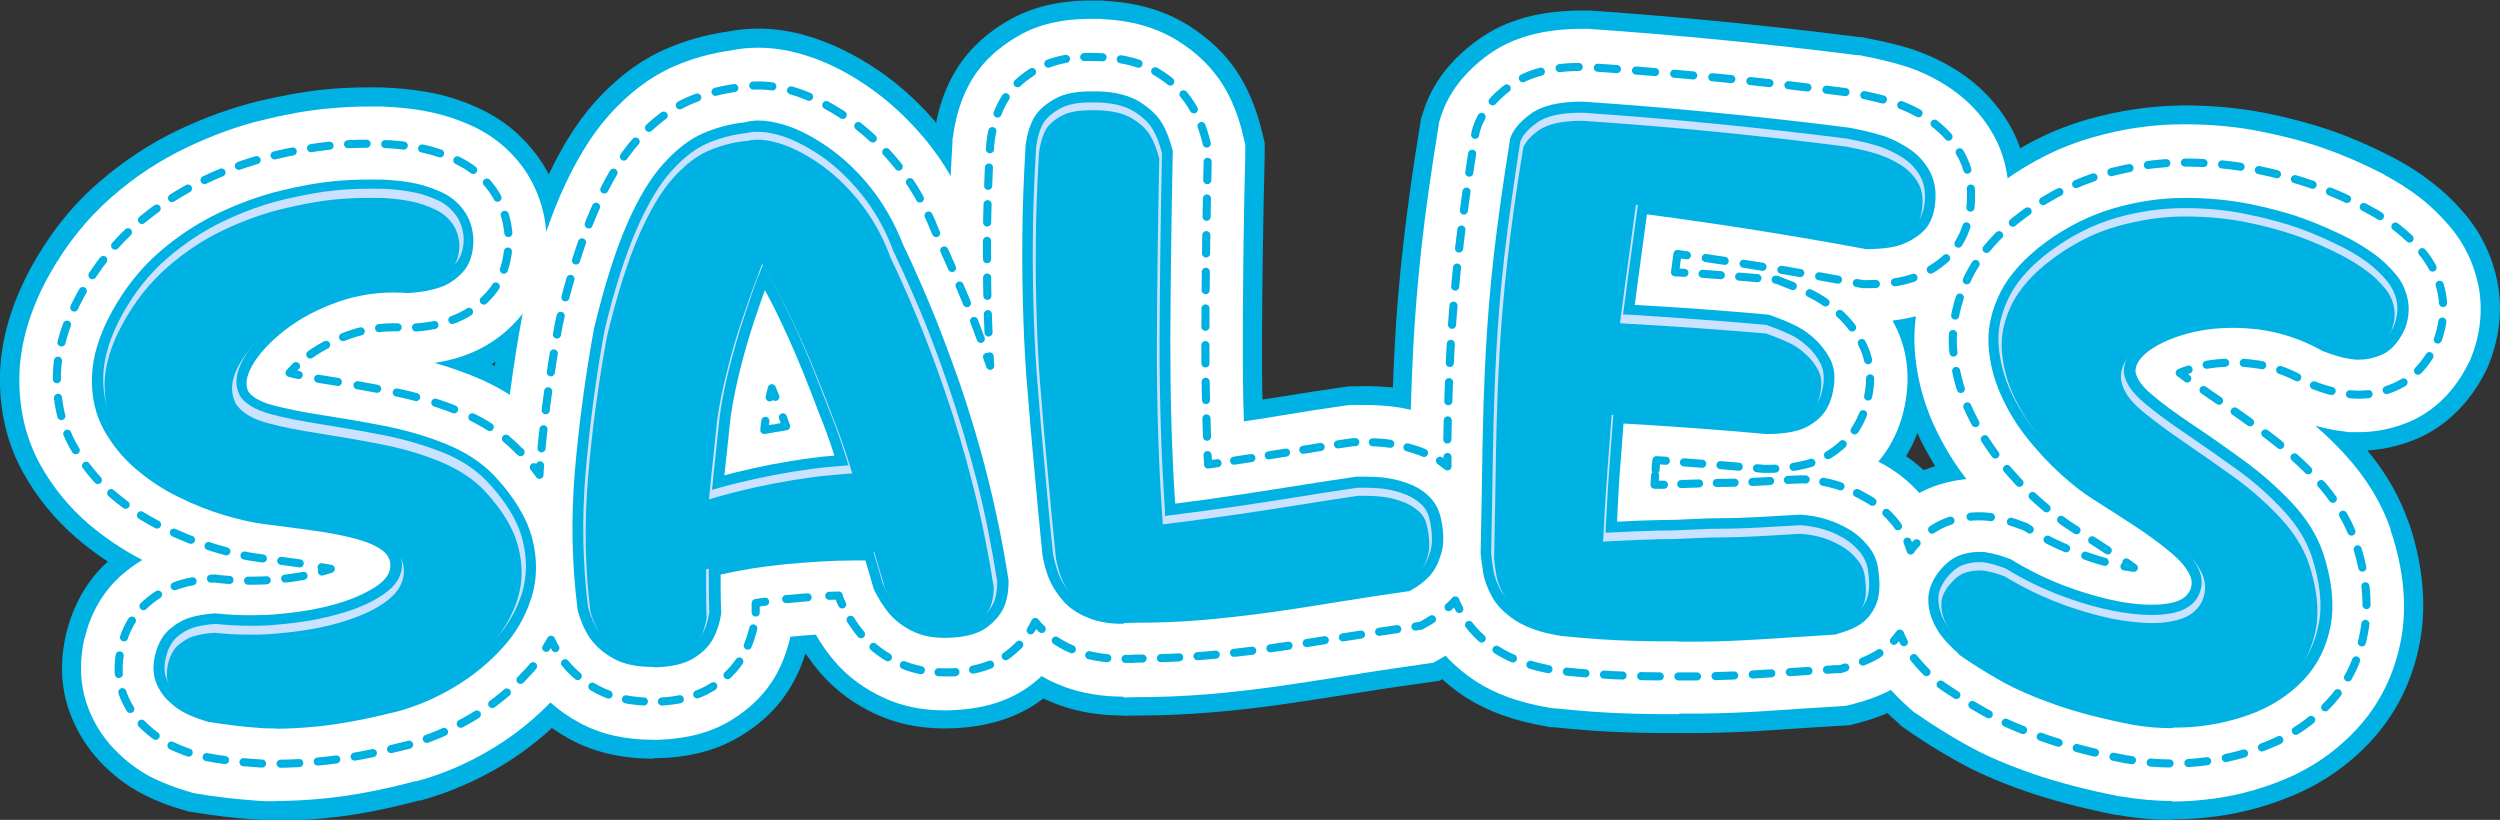 <svg viewBox="0 0 927.3 304.1" version="1.1" xmlns="http://www.w3.org/2000/svg" id="Capa_2">
  
  <rect x="0" y="0" width="927.3" height="304.1" fill="#333333" stroke="none"/>
  
  <defs>
    <style>
      .st0 {
        stroke-dasharray: 6.8 6.8;
      }

      .st0, .st1, .st2, .st3, .st4, .st5, .st6, .st7, .st8, .st9, .st10, .st11, .st12, .st13, .st14, .st15 {
        fill: none;
        stroke: #00b0e0;
        stroke-linecap: round;
        stroke-linejoin: round;
        stroke-width: 3px;
      }

      .st1 {
        stroke-dasharray: 7.1 7.1;
      }

      .st2 {
        stroke-dasharray: 6.5 6.5;
      }

      .st3 {
        stroke-dasharray: 6.7 6.7;
      }

      .st4 {
        stroke-dasharray: 7 7;
      }

      .st5 {
        stroke-dasharray: 7.6 7.6;
      }

      .st6 {
        stroke-dasharray: 6.6 6.6;
      }

      .st16 {
        fill: #00b2e3;
      }

      .st7 {
        stroke-dasharray: 7.4 7.4;
      }

      .st17 {
        fill: #fff;
      }

      .st8 {
        stroke-dasharray: 8 8;
      }

      .st9 {
        stroke-dasharray: 6.8 6.8;
      }

      .st10 {
        stroke-dasharray: 6.9 6.9;
      }

      .st11 {
        stroke-dasharray: 7.1 7.1;
      }

      .st12 {
        stroke-dasharray: 6.8 6.8;
      }

      .st13 {
        stroke-dasharray: 6.9 6.9;
      }

      .st15 {
        stroke-dasharray: 6.9 6.9;
      }

      .st18 {
        fill: #cae2ff;
      }
    </style>
  </defs>
  <g id="Text_Effect">
    <g>
      <g>
        <path d="M102.5,304.2c-3,0-5.9-.1-8.7-.3-7.2-.5-14.6-1.4-21.9-2.6l-2-.3-2-.6c-5-1.4-9.4-3.1-13.4-5.1-5.5-2.6-10.6-6.2-15.1-10.5-5.6-5.3-10-11.7-12.9-18.9-3.8-9.3-4.5-19.4-2.1-30.2v-.4c0,0,.2-.4.2-.4,2.6-10.7,7.9-19.9,15.4-26.6-4.2-2.7-8.1-5.7-11.8-8.9-7.9-6.8-14.5-14.9-19.5-23.9C2.6,164.7-.3,152.3,0,138.9c.3-12.9,4.2-26.1,11.4-39.5h0c6.8-12.4,15.2-23.1,25.2-31.7,9.2-8,19.2-14.6,29.8-19.6,9.7-4.6,19.5-8.1,29.1-10.5,8.8-2.1,17.1-3.6,24.7-4.4,5.3-.5,10.9-.8,16.7-.8s5.1,0,7.8.2h.4s.4,0,.4,0c5.8.4,11.1,1.1,15.9,2.1,5.5,1.2,11,3,16.3,5.5,8.7,4,15.9,9.9,21.6,17.6,6.1,8.3,9.6,18.3,10.2,29v1.4c0,0,0,1.4,0,1.4-.3,16.9-7.1,27.8-12.7,34-4.2,4.7-9.1,8.5-14.5,11.5,9.8,4.5,18.2,10.4,25.2,17.7l.3.3c11.3,12,18.8,24.8,22.3,38.1,3.6,13.9,3.4,27.6-.7,40.8-3.6,11.7-9.8,22.3-18.3,31.6-7.2,7.9-15.7,14.8-25.2,20.5-9.4,5.6-19.4,9.9-29.8,12.8h-.6c-12.8,3.4-23.9,5.5-34,6.5-7.1.7-13.4,1.1-19.2,1.1h0Z" class="st16"></path>
        <path d="M242.4,281.4c-11.8,0-22.2-2.4-31-7.2-8.5-4.6-15.4-10.8-20.5-18.1-4.2-6.1-7.5-13.3-9.6-21.4l-.6-2.4-.3-2.4c-2.3-18.9-2.7-38.3-1.1-57.7,1.6-18.7,4.1-37.6,7.5-56.4l.2-1,.2-1c4.2-17.6,9-32.5,14.1-44.2,5.8-13.2,12.1-23.6,19.4-31.8,8-8.9,16.8-15.5,26.2-19.6,7.3-3.2,15.1-5.4,23.1-6.5,3.6-.7,7.4-1.1,11.2-1.1,6,0,12.2.9,18.5,2.8,8.7,2.6,17.4,6.8,26.1,12.7,8.5,5.8,16.3,13,23.3,21.7,6.9,8.5,12.6,18.3,17,29.2,2.9,5.9,6.1,13.2,9.6,21.5,4,9.5,8.1,20.3,12.2,32,4.1,12,8,24.8,11.4,38.1,3.4,13.4,6.2,27.2,8.4,41.3l.4,2.7v2.7c0,8.8-1.6,16.8-4.9,23.9-3.6,7.8-9.1,14.6-16.6,20.2-8.2,6.2-18.6,9.8-30.8,10.6-1.8.1-3.6.2-5.4.2-9.1,0-17.5-1.7-25.1-5.1-8.4-3.8-15.5-9.1-21.1-15.6-1.9-2.2-3.6-4.5-5.3-7,0,0-.1,0-.2,0-1.2,3.9-2.7,7.5-4.6,10.8-4.4,8-10.9,14.6-19.4,19.7-8.4,5.1-18.2,7.8-30,8.2h-.8c-.5,0-.9,0-1.4,0h0Z" class="st16"></path>
        <path d="M416.7,265.4c-8.7,0-16.7-1.3-23.9-3.9-9.8-3.6-17.9-9.1-24.3-16.4-5.3-6-9.2-12.8-11.8-19.9-1.9-5.4-3.2-10.5-3.8-15.4v-.5c0,0-.1-.5-.1-.5-1.2-12.2-2.2-22.6-3.1-32-.9-9.5-1.7-18.9-2.5-27.9-.8-9.5-1.4-19.2-1.7-28.7-.4-9.7-.5-20.1-.5-30.9,0-11.2.5-23.6,1.3-36.8v-1.3c0,0,.2-1.3.2-1.3,1.1-8.3,3.5-15.8,7.1-22.2,4.6-8.3,11.7-15.2,21.1-20.5,8.3-4.6,18.2-7,29.5-7s3.3,0,5,.1c12,.5,22.4,3.5,31.1,8.8,8.3,5.1,14.9,11.5,19.5,19,3.6,5.9,6.3,12.7,8.2,20.3l1.1,4.5v4.7c-.6,23.9-.9,47.3-1,69.6,0,7.1,0,14.1.2,21,2.2-.3,4.4-.7,6.5-1,7.7-1.3,15.6-2.5,23.4-3.6l2.1-.3h2.1c1.2,0,2.3-.1,3.4-.1,3.9,0,7.4.2,10.8.5,5.1.6,10.2,1.7,15.3,3.4,7.3,2.4,14,6.2,19.7,11.2,8.2,7.1,13.8,16.6,16,27.6,2.2,10.5,2,20.2-.4,28.9-2.4,8.5-6.2,15.8-11.5,21.8-4.2,4.8-9.4,8.9-15.8,12.5l-6,3.4-6.9,1c-8.9,1.2-17.9,2.6-26.7,4-8.8,1.4-17.4,2.7-25.6,3.9-8.7,1.2-17.5,2.2-26.2,2.9-8.6.7-17.8,1.1-27.3,1.1-1.5,0-3,.1-4.5.1h0Z" class="st16"></path>
        <path d="M622.8,271.9c-5.7,0-11.6,0-17.7-.2-9-.2-18.6-.9-29.4-2h-1.1c0-.1-1.1-.3-1.1-.3-12.1-2-21.8-5.6-29.9-10.8-8.8-5.7-15.5-12.9-20-21.1-3.6-6.5-5.9-13.3-7-20-.6-4-1-7.2-1.2-9.9v-1.5c-.1,0,0-1.5,0-1.5.3-14.3.5-27.4.7-39.4.2-12.5.6-24.7,1.2-36.3.6-12.2,1.7-25.1,3.2-38.2,1.5-13.4,3.6-28.4,6.2-44.3l.4-2.5.8-2.4c3.2-10.4,10.1-19.4,20.4-26.8,10.1-7.3,22.8-10.8,38.7-10.8h2.7c33.4,2.3,67.2,5.7,100.4,9.9h1c0,.1,1,.3,1,.3,5.4,1,10.5,2.2,15,3.5,6.5,1.9,12.8,4.8,18.7,8.5,8.1,5.1,14.6,11.8,19.4,19.9,5.7,9.7,8,21.2,6.8,33.1-1.8,17.2-10.1,27.6-16.8,33.3-6.7,5.7-14.2,9.7-22.5,11.8h-.4c2.5,7.6,3.2,15.6,2,23.9-1.2,8.8-4,15.8-7.3,21.1,4.8,3.3,9.1,7.3,12.8,12,6.2,7.7,10,16.9,11.1,26.8,1.5,11.9,0,22.6-4.5,31.8-4.5,9.1-11.1,16.4-19.3,21.2-5.1,3-10.8,5.3-17.6,7.1l-3.4.9-3.5.2c-9.5.6-18.3,1.1-26.4,1.7-8.8.6-17.4.9-25.7,1-2.5,0-5,0-7.6,0h0Z" class="st16"></path>
        <path d="M805.7,304.1c-6.8,0-13.5-.6-20.2-1.8h-.6c-13-2.6-23.9-5.5-33.5-8.8-10.1-3.5-18.5-7.2-25.6-11.2-6.3-3.5-12.6-7.4-18.7-11.7l-1.7-1.2-1.5-1.4c-3.9-3.4-7.2-6.8-10-10.3-3.8-4.8-7-10.1-9.2-16-2.8-7.1-4-14.7-3.6-22.5.5-10,4.2-19.4,10.8-28.1l.3-.3.3-.3c6.9-8.6,15.6-14.6,25.3-17.6-2.6-4.2-5-8.6-7-13.1-4.2-9.5-6.7-19.6-7.4-29.9-.8-12.4,1.9-24.8,7.9-36.8,5.8-11.5,14.8-21.9,27.1-30.9h0c11.4-8.4,23.5-14.4,36.2-18,11.7-3.3,23.6-5,35.3-5.1h.4c10.6,0,20.8,1,30.4,2.9,8.8,1.8,17,4,24.2,6.5,7.2,2.5,14.8,5.8,22.5,9.8l.4.2.4.2c5.2,2.8,9.6,5.6,13.5,8.7,4.5,3.4,8.7,7.4,12.5,11.9,6.2,7.3,10.2,15.7,12.1,25,2,10.1.9,20.7-3.1,30.7l-.5,1.3-.6,1.2c-7.5,15.1-18.3,22.2-26,25.4-5.8,2.4-11.8,3.8-18,4.2,6.9,8.2,12,17.2,15.3,26.6l.2.4c5.2,15.7,6.5,30.5,4,44-2.6,14.1-8.7,26.5-18.1,36.7-8.3,9-18.4,16-30.1,20.7-9.9,4.1-20.5,6.7-31.5,7.8-4.1.4-8.2.6-12.2.6h0Z" class="st16"></path>
      </g>
      <g>
        <path d="M102.5,297.2c-2.9,0-5.6,0-8.2-.3-7-.5-14.1-1.3-21.2-2.5l-1.6-.3-1.6-.5c-4.6-1.3-8.6-2.9-12.3-4.6-4.9-2.3-9.4-5.5-13.4-9.3-4.9-4.6-8.7-10.1-11.2-16.4-3.2-7.9-3.8-16.7-1.8-26v-.3c0,0,.2-.3.2-.3,2.3-9.6,7-17.5,13.7-23.4,2.4-2.1,5-4,7.7-5.6-7.2-3.7-13.9-8.2-20-13.4-7.3-6.3-13.3-13.7-17.9-22-5.4-9.8-8-21-7.7-33.2.3-11.7,3.9-24,10.6-36.3,6.4-11.7,14.4-21.7,23.7-29.8,8.7-7.6,18.2-13.8,28.2-18.5,9.3-4.4,18.6-7.8,27.8-10,8.5-2.1,16.4-3.5,23.7-4.2,5-.5,10.4-.8,16-.8s5,0,7.5.2h.7c5.5.4,10.4,1,14.8,2,5,1.1,10.1,2.8,14.9,5,7.6,3.5,13.9,8.6,18.8,15.3,5.2,7.2,8.3,15.9,8.8,25.2v1.1c0,0,0,1.1,0,1.1-.3,14.7-6.1,24.1-10.9,29.4-5.4,6-12,10.4-19.6,13.1-3.4,1.2-7,2.1-11,2.7,4.9,1.4,9.7,3.1,14.3,4.9,10.7,4.3,19.8,10.4,27.1,17.9l.2.3c10.5,11.1,17.4,22.9,20.6,35.1,3.3,12.6,3.1,25-.6,36.9-3.3,10.7-9,20.4-16.8,28.9-6.8,7.4-14.7,13.9-23.6,19.2-8.8,5.3-18.2,9.4-28,12h-.5c-12.4,3.3-23.2,5.3-33,6.3-6.8.7-12.9,1-18.5,1h0ZM117,148.8h0Z" class="st17"></path>
        <path d="M242.4,274.4c-10.6,0-19.9-2.1-27.6-6.4-7.6-4.1-13.7-9.5-18.1-16-3.8-5.4-6.7-11.9-8.6-19.2l-.5-1.9-.2-1.9c-2.3-18.4-2.7-37.3-1.1-56.2,1.5-18.4,4-37.2,7.4-55.7l.2-.8.2-.8c4.2-17.2,8.8-31.7,13.7-43,5.5-12.5,11.4-22.3,18.2-29.9,7.3-8.1,15.3-14.2,23.8-17.9,6.8-3,14-5,21.4-6,3.2-.7,6.6-1,10-1,5.3,0,10.9.8,16.5,2.5,8,2.3,16.1,6.3,24.1,11.8,7.9,5.4,15.2,12.2,21.9,20.3,6.5,8,11.9,17.3,16,27.6,2.8,5.9,6,13.1,9.6,21.5,4,9.4,8,20,12,31.6,4.1,11.8,7.8,24.4,11.2,37.5,3.4,13.1,6.1,26.8,8.2,40.6l.3,2.2v2.2c0,7.8-1.4,14.8-4.2,21-3.1,6.8-7.9,12.7-14.4,17.6-7.2,5.4-16.1,8.5-27.1,9.2-1.7.1-3.3.2-4.9.2-8.1,0-15.6-1.5-22.2-4.5-7.5-3.4-13.8-8-18.7-13.8-2.5-2.9-4.8-6.2-6.9-9.8-2.9.2-5.9.4-8.8.7-.2,0-.4,0-.6,0-1.2,5.1-2.9,9.8-5.2,14-3.8,6.9-9.5,12.6-16.9,17.1-7.4,4.5-16.1,6.8-26.7,7.2h-.6c-.4,0-.9,0-1.3,0h0Z" class="st17"></path>
        <path d="M416.7,258.4c-7.9,0-15.1-1.2-21.5-3.5-8.6-3.1-15.9-8-21.4-14.4-4.7-5.4-8.2-11.4-10.5-17.7-1.8-4.9-2.9-9.5-3.5-14v-.4c0,0-.1-.4-.1-.4-1.2-12.1-2.2-22.6-3.1-32-.9-9.4-1.7-18.8-2.4-27.9-.8-9.4-1.4-19-1.7-28.4-.4-9.6-.5-19.9-.5-30.6,0-11.1.5-23.4,1.3-36.5v-1c0,0,.2-1,.2-1,1-7.5,3.1-14.1,6.2-19.7,4-7.2,10.2-13.2,18.4-17.8,7.2-4.1,16-6.1,26-6.1s3,0,4.6.1c10.8.4,20.1,3.1,27.8,7.8,7.4,4.5,13.1,10.2,17.2,16.7,3.2,5.3,5.7,11.4,7.3,18.3l.9,3.7v3.8c-.6,24-.9,47.4-.9,69.7,0,9.9,0,19.6.4,29.2,4.9-.7,9.7-1.5,14.5-2.3,7.7-1.3,15.5-2.5,23.3-3.6l1.7-.2h1.7c1.1,0,2.2,0,3.2,0,3.6,0,6.9.2,10,.5,4.6.5,9.2,1.6,13.9,3.1,6.4,2.1,12.3,5.4,17.4,9.8,7,6.1,11.8,14.3,13.8,23.7,1.9,9.4,1.9,18-.3,25.6-2.1,7.5-5.4,13.8-10,19-3.7,4.2-8.3,7.8-14,11.1l-4.9,2.8-5.5.8c-9,1.3-18,2.6-26.9,4.1-8.7,1.4-17.3,2.7-25.5,3.9-8.6,1.2-17.3,2.2-25.8,2.9-8.5.7-17.5,1.1-26.9,1.1-1.5,0-2.9.1-4.3.1h0Z" class="st17"></path>
        <path d="M622.8,264.9c-5.6,0-11.5,0-17.5-.2-8.8-.2-18.3-.9-28.9-2h-.9c0,0-.9-.2-.9-.2-11.1-1.9-20-5.1-27.2-9.8-7.8-5.1-13.8-11.4-17.7-18.6-3.2-5.8-5.3-11.8-6.3-17.8-.6-3.8-1-6.7-1.1-9.3v-1.2c0,0,0-1.2,0-1.2.3-14.3.5-27.4.7-39.4.2-12.4.6-24.5,1.2-36.1.6-12,1.7-24.8,3.1-37.8,1.5-13.3,3.6-28.1,6.2-44l.3-2,.6-1.9c2.8-8.9,8.8-16.7,17.8-23.2,8.9-6.4,20.3-9.5,34.7-9.5h2.3c33.3,2.3,66.9,5.6,100,9.8h.8c0,0,.8.2.8.2,5.2,1,10,2.1,14.3,3.4,5.9,1.7,11.6,4.3,16.9,7.7,7.1,4.5,12.9,10.4,17,17.5,4.9,8.4,6.9,18.4,5.8,28.9-1.6,14.9-8.7,23.8-14.4,28.7-5.9,5-12.5,8.5-19.7,10.4-2.7.7-5.6,1.2-8.7,1.6.2.4.4.8.6,1.2,4.3,8,5.8,17.3,4.5,26.9-1.3,9.6-4.9,17.8-10.4,24.2.8.4,1.6.9,2.4,1.3,5.8,3.3,10.8,7.7,15,12.9,5.3,6.7,8.6,14.7,9.6,23.3,1.4,10.5,0,19.9-3.8,27.8-3.9,7.9-9.6,14.2-16.6,18.3-4.5,2.7-9.7,4.7-15.8,6.3l-2.7.7-2.8.2c-9.5.6-18.3,1.1-26.4,1.7-8.6.6-17.2.9-25.3,1-2.5,0-5,0-7.5,0h0Z" class="st17"></path>
        <path d="M805.7,297.1c-6.3,0-12.7-.6-19-1.7h-.5c-12.6-2.5-23.2-5.3-32.5-8.5-9.7-3.4-17.8-6.9-24.5-10.7-6.1-3.4-12.2-7.2-18.1-11.3l-1.4-.9-1.2-1.1c-3.6-3.2-6.6-6.2-9.2-9.4-3.4-4.2-6.1-8.9-8.2-14.1-2.4-6.2-3.5-12.8-3.1-19.6.5-8.5,3.6-16.7,9.4-24.3l.2-.3.2-.3c6.2-7.7,13.7-12.9,22.3-15.4,3.1-.9,6.2-1.5,9.3-1.8-5-6.4-9.1-13.4-12.4-20.7-3.9-8.8-6.2-18-6.8-27.5-.7-11.2,1.7-22.4,7.1-33.3,5.2-10.5,13.6-20,25-28.4,10.8-7.9,22.2-13.6,34.1-16.9,11.1-3.2,22.3-4.8,33.4-4.8h.4c10.1,0,19.9.9,29,2.8,8.5,1.7,16.4,3.8,23.3,6.3,6.9,2.4,14.2,5.6,21.6,9.4l.3.2.3.2c4.8,2.6,9,5.3,12.6,8.1,4.1,3.1,7.9,6.8,11.4,10.9,5.4,6.4,8.9,13.7,10.6,21.9,1.7,8.8.8,18-2.7,26.7l-.4,1-.5,1c-6.5,13.2-15.8,19.3-22.4,22-6,2.5-12.2,3.7-18.5,3.7s-3.2,0-4.8-.2c-3.6-.4-7.3-1.1-11.2-2.2,3.9,3.4,7.5,6.9,10.9,10.6,7.8,8.5,13.6,17.8,17,27.8v.3c4.9,14.5,6.2,28.2,3.9,40.6-2.4,12.8-7.9,24-16.4,33.2-7.6,8.2-16.8,14.6-27.6,19-9.3,3.8-19.2,6.3-29.6,7.3-3.8.4-7.7.6-11.5.6h0Z" class="st17"></path>
      </g>
      <g>
        <path d="M102.5,270.2c-2.2,0-4.4,0-6.3-.2-6.1-.4-12.4-1.2-18.6-2.2h-.1s-.1,0-.1,0c-3.1-.9-5.8-1.9-8.1-3-2.4-1.1-4.6-2.7-6.6-4.6-2.1-1.9-3.7-4.3-4.8-7-1.1-2.8-1.3-6.2-.4-10.1,1-4.2,2.8-7.4,5.3-9.6,2.4-2.1,5-3.6,7.6-4.4,2.6-.8,5.6-1.3,9.1-1.6h.4c4.3.5,8.7.7,13,.7s6.8-.1,10.2-.4c7.8-.7,15-1.9,21.3-3.7,6.3-1.8,11.4-4.1,15.3-6.7,3.5-2.4,5.2-5,5.1-7.9-.1-2.2-1.1-4-3.1-5.4-2.2-1.7-5.5-3.1-9.6-4.2-4.4-1.2-9.5-2.2-15.2-3-6.2-.9-12.6-1.7-18.9-2.5-4.1-.5-9-1.6-14.8-3.3-5.7-1.7-11.5-4-17.1-6.8-5.8-2.8-11.1-6.4-15.8-10.4-4.9-4.2-8.8-9.1-11.8-14.5-3.1-5.6-4.6-12.2-4.4-19.5.2-7.4,2.6-15.5,7.3-24.1,4.8-8.8,10.8-16.3,17.7-22.3,6.9-6,14.3-10.8,22-14.5,7.7-3.6,15.3-6.4,22.7-8.2,7.2-1.8,14-3,20-3.6,4.2-.4,8.6-.6,13.3-.6s4.2,0,6.4.1c4.1.3,7.8.7,10.9,1.4,3.1.7,6.3,1.8,9.4,3.2,3.3,1.5,6.1,3.8,8.2,6.7,2.2,3,3.4,6.6,3.6,10.8v.2c0,5.1-1.4,9.1-3.9,11.9-2.4,2.6-5.3,4.6-8.5,5.7-3.2,1.1-7,1.8-11.7,2.1h-.3c-1.7-.1-3.4-.2-5.1-.2-7,0-13.8,1.1-20.2,3.3-7.9,2.7-14.8,6.4-20.4,10.8-5.6,4.4-9.6,8.8-12,13.1-2.2,3.9-2.6,7.1-1.4,9.5,1.5,2.2,4.6,3.9,9.1,5.1,5,1.3,11,2.6,18.5,3.7,7.5,1.2,15.2,2.5,23,4,8,1.6,15.6,3.8,22.7,6.7,7.2,2.9,13.2,6.8,17.9,11.7,7.3,7.8,12.1,15.6,14.1,23.3,2,7.6,1.9,15.1-.3,22.1-2.2,6.9-5.8,13.2-10.9,18.7-5,5.5-10.9,10.3-17.6,14.3-6.7,4-13.8,7.1-21.2,9.1-11.2,2.8-20.7,4.6-29.1,5.5-5.8.6-11.1.9-15.8.9h0Z" class="st16"></path>
        <path d="M242.4,247.4c-6.1,0-10.9-1-14.6-3-3.9-2.1-6.8-4.7-8.9-7.6-2-2.9-3.6-6.5-4.7-10.8h0c0-.1,0-.3,0-.3-2.1-16.5-2.4-33.6-1-50.6,1.5-17.6,3.9-35.4,7.1-53.1h0c3.8-15.8,7.9-28.8,12.2-38.7,4.2-9.7,8.8-17.3,13.6-22.6s9.7-9.1,14.6-11.2c4.8-2.1,9.9-3.5,15.3-4.1,1.7-.4,3.4-.7,5.3-.7,2.7,0,5.7.5,8.9,1.4,5.3,1.5,10.8,4.3,16.5,8.2,5.7,3.9,11.1,8.9,16.1,15.1,4.9,6.1,9,13.3,12.2,21.4,2.7,5.6,5.9,12.7,9.5,21.2,3.7,8.8,7.5,18.9,11.4,29.9,3.8,11.1,7.4,23,10.5,35.4,3.1,12.3,5.7,25.1,7.7,38h0v.3c0,3.9-.6,7.1-1.8,9.8-1.2,2.6-3.3,5.1-6.1,7.2-2.9,2.2-7.1,3.5-12.8,3.9-1,0-2,.1-3,.1-4.2,0-8-.7-11.1-2.1-3.8-1.7-6.9-4-9.3-6.7-2.2-2.6-4.3-5.9-6.1-9.7h0c0-.1,0-.3,0-.3-1-3.4-2-6.7-2.9-9.9h-1.1c-1,0-2.1,0-3.1,0-8.4,0-17,.6-25.6,1.4-8.3.8-16.3,2.1-23.9,3.8,0,4.3,0,9,.2,14.2v.4c-.6,3.7-1.7,6.9-3.1,9.4-1.5,2.7-3.9,5.1-7.2,7.1-3.3,2-7.8,3.1-13.7,3.3h-.9,0ZM283.7,107.6c-1.3,3.6-2.6,7.5-4,11.6-1.9,5.8-3.7,11.9-5.2,18-1.5,6.1-2.7,11.9-3.5,17.4-.9,8.4-1.6,15.7-2.3,21.6,0,0,0,0,0,.1,1.1-.3,2.3-.6,3.4-.9,9.2-2.3,18.9-4.2,28.8-5.5,2.8-.4,5.7-.7,8.6-.9-1.8-5.7-3.7-10.8-5.5-15.2-4-10.7-7.8-20.1-11.4-28.1-2.9-6.4-5.8-12.5-8.9-18.1h0Z" class="st16"></path>
        <path d="M416.7,231.4c-4.7,0-8.8-.6-12.2-1.9-4.3-1.6-7.8-3.8-10.3-6.8-2.5-2.9-4.3-5.9-5.5-9.1-1.1-3.1-1.8-5.9-2.1-8.4-1.2-12.1-2.2-22.5-3-31.8-.9-9.4-1.7-18.7-2.4-27.7-.8-9-1.3-18.1-1.6-27.1-.3-9.2-.5-19.2-.4-29.5,0-10.6.5-22.4,1.2-35h0c.5-4.2,1.6-7.6,3-10.2,1.5-2.8,4.2-5.2,8-7.3,3.2-1.8,7.5-2.7,12.9-2.7s2.2,0,3.3,0c6.2.2,11.2,1.5,15,3.8,3.7,2.3,6.5,4.9,8.3,7.8,1.7,2.8,3.1,6.4,4.1,10.5v.2c0,0,0,.3,0,.3-.5,24.1-.8,47.7-.9,70.2,0,20.6.5,40.8,1.8,60.1,8.6-1.1,16-2.1,22.3-3.1,7.4-1.1,14.8-2.2,22.1-3.4,7.5-1.2,15.2-2.4,22.9-3.5h.1s.1,0,.1,0c.9,0,1.7,0,2.5,0,2.6,0,4.9.1,7,.3,2.7.3,5.6.9,8.5,1.9,3,1,5.8,2.5,8.1,4.6,2.5,2.2,4.2,5.1,5,8.8,1.1,5.1,1.1,9.5.1,12.9-1,3.4-2.4,6.2-4.2,8.2-1.8,2-4.1,3.8-7.3,5.6l-.3.2h-.4c-9.2,1.3-18.4,2.7-27.5,4.2-8.5,1.4-16.9,2.7-24.9,3.8-8.1,1.1-16.2,2-24.3,2.7-8,.7-16.5,1-25.4,1-1.2,0-2.4.1-3.5.1h0Z" class="st16"></path>
        <path d="M622.8,237.9c-5.4,0-11,0-16.8-.2-8-.2-17.1-.8-26.8-1.8h-.1c-7.4-1.2-12.9-3.1-16.9-5.7-4-2.6-7-5.6-8.8-8.9-1.7-3.2-2.9-6.3-3.3-9.2-.5-2.9-.7-5-.9-6.7v-.2c.3-14.3.5-27.5.7-39.4.2-12.1.6-23.9,1.2-35.2.6-11.5,1.6-23.7,3-36.1,1.5-12.9,3.5-27.2,6-42.7h0c0-.1,0-.3,0-.3,1-3.2,3.6-6.3,7.7-9.3,4.1-3,10.5-4.5,18.9-4.5h.4c32.7,2.2,65.8,5.5,98.4,9.6h.1c4.3.8,8.2,1.7,11.6,2.7,3.5,1,6.9,2.6,10.2,4.7,3.4,2.1,6.1,4.9,8.1,8.3,2,3.5,2.8,7.6,2.3,12.4-.5,4.9-2.2,8.6-5.1,11-2.7,2.3-5.7,3.9-8.9,4.8-3,.8-6.7,1.2-11.1,1.2h-.6c-26.8-5-54.1-9.3-81.2-12.9-1.3,9.3-2.4,17.6-3.4,25.1-.4,2.9-.8,5.7-1.1,8.5,16.4.9,33,2.1,49.4,3.6h.3s.2.1.2.1c3.4,1.2,6.4,2.4,8.9,3.6,2.7,1.2,5.2,2.9,7.6,5,2.4,2.2,4.4,4.7,5.9,7.5,1.6,3,2.1,6.5,1.5,10.5-.7,5-2.4,8.8-5.1,11.4-2.6,2.5-5.6,4.2-8.8,5-3,.8-6.7,1.2-10.9,1.2h-.2c-17.6-1.6-35.4-2.9-53-3.9-.3,3.8-.6,7.8-.9,12-.6,7.1-1.1,15.3-1.5,24.4,5.7-.3,10.9-.5,15.5-.6,5.1,0,9.4-.2,13-.4,3.7-.2,7.5-.3,11.4-.3,3.7,0,7.7-.2,12.2-.4,3.5-.2,7.5-.4,12-.7l4-.2h.1c3.5.3,6.6.8,9.3,1.7,2.8.8,5.5,2,8.3,3.6,2.8,1.6,5.3,3.8,7.4,6.4,2.2,2.7,3.5,5.9,3.8,9.6.7,5.2.3,9.5-1.2,12.7-1.5,3.1-3.6,5.5-6.1,7-2.3,1.4-5.3,2.5-8.9,3.5h-.2c0,0-.2,0-.2,0-9.5.6-18.4,1.2-26.5,1.7-8.2.5-16.2.9-23.9.9-2.4,0-4.8,0-7.2,0h0Z" class="st16"></path>
        <path d="M805.7,270.1c-4.8,0-9.6-.4-14.3-1.2-11.3-2.2-20.7-4.6-28.7-7.4-8.3-2.9-14.9-5.8-20.3-8.8-5.3-3-10.7-6.3-15.8-9.9h0c0,0,0-.2,0-.2-2.4-2.1-4.4-4.2-6-6.1-1.7-2.1-3-4.4-4-6.9-1-2.6-1.5-5.4-1.3-8.3.2-3,1.5-6.1,3.9-9.3,2.7-3.4,5.7-5.5,8.8-6.4,2.1-.6,4.2-.9,6.2-.9s1.8,0,2.6.2c2.6.4,5.6,1.2,8.9,2.5h.2c0,0,.2.2.2.2,6.5,4,13.5,7.4,20.8,10.1,7.4,2.7,14.4,4.6,20.8,5.7,3.7.6,7.2.9,10.3.9s4.4-.2,6.4-.5c4.2-.7,6.8-2.3,8-5,.8-2,.7-4.1-.5-6.2-1.3-2.5-3.6-5.1-7-7.9-3.5-2.9-7.7-6-12.5-9.2-5.2-3.4-10.6-6.9-16-10.3-3.5-2.2-7.5-5.2-12-9.3-4.4-4-8.6-8.5-12.5-13.4-4-5-7.3-10.5-9.8-16.2-2.6-5.8-4.1-11.9-4.5-18.2-.4-6.4,1.1-13,4.3-19.5,3.3-6.6,9-12.9,16.8-18.7,8.1-5.9,16.7-10.2,25.5-12.7,8.7-2.5,17.5-3.8,26.1-3.8h.3c8.3,0,16.3.8,23.6,2.2,7.3,1.5,13.9,3.2,19.7,5.3,5.7,2,11.8,4.7,18.1,7.9,3.6,2,6.7,4,9.3,5.9,2.6,2,5,4.3,7.2,6.9,2.4,2.8,3.9,6,4.6,9.6.7,3.6.3,7.5-1.3,11.3h0c-2.3,4.7-5.2,7.8-8.6,9.2-2.6,1.1-5.4,1.7-8.1,1.7s-1.4,0-2.1-.1c-3.3-.3-7.1-1.4-11.5-3.1h-.1s-.1-.1-.1-.1c-7.8-4.4-16-7-24.3-8-3-.3-5.9-.5-8.8-.5-5,0-9.9.5-14.3,1.5-6.9,1.6-12.4,3.9-16.5,6.8-3.6,2.6-5.4,5.3-5.3,8,.4,2.6,2.5,5.5,6.1,8.5,3.9,3.3,8.9,7,15.2,11.2,6.3,4.2,12.7,8.7,19.1,13.4,6.6,4.8,12.5,10.1,17.8,15.7,5.3,5.7,9.1,11.8,11.3,18.2,3.4,10.2,4.3,19.3,2.9,27.1-1.5,7.8-4.7,14.4-9.7,19.8-4.9,5.3-10.9,9.4-17.9,12.3-6.9,2.8-14.3,4.6-22.1,5.4-2.9.3-5.9.4-8.8.4h0Z" class="st16"></path>
      </g>
      <g>
        <path d="M102.5,266.2c-2.1,0-4.2,0-6-.2-5.9-.4-12-1.1-18.1-2.2-2.8-.8-5.3-1.7-7.3-2.7-2-1-3.9-2.3-5.6-3.9-1.7-1.6-2.9-3.4-3.8-5.6-.8-2-.9-4.6-.2-7.7.8-3.3,2.2-5.8,4-7.5,2-1.7,4-2.9,6.2-3.6,2.2-.7,4.9-1.1,8.1-1.4,4.4.5,8.8.7,13.3.7s7-.1,10.6-.5c8.1-.7,15.5-2,22.1-3.9,6.8-1.9,12.2-4.3,16.5-7.3,4.7-3.2,7-7,6.8-11.4-.2-3.5-1.8-6.3-4.7-8.5-2.7-2-6.4-3.6-11-4.9-4.6-1.2-9.8-2.2-15.7-3.1-6.3-.9-12.6-1.7-19-2.5-3.9-.4-8.6-1.5-14.1-3.2-5.5-1.7-11-3.9-16.5-6.6-5.4-2.7-10.5-6-15-9.9-4.5-3.9-8.2-8.4-10.9-13.4-2.7-5-4.1-10.9-3.9-17.5.2-6.8,2.5-14.3,6.8-22.3,4.6-8.4,10.2-15.5,16.8-21.2,6.6-5.7,13.7-10.4,21.1-13.9,7.4-3.5,14.8-6.2,21.9-7.9,7.1-1.7,13.6-2.9,19.5-3.5,4-.4,8.4-.6,12.9-.6s4.2,0,6.3.1c3.8.2,7.2.7,10.2,1.3,2.9.6,5.8,1.6,8.6,2.9,2.7,1.2,4.9,3.1,6.7,5.5,1.7,2.3,2.7,5.2,2.9,8.6,0,4.1-1.1,7.2-2.9,9.2-2,2.2-4.2,3.7-6.9,4.7-2.7,1-6.3,1.6-10.5,1.8-1.8-.1-3.5-.2-5.2-.2-7.5,0-14.7,1.2-21.5,3.5-8.3,2.9-15.6,6.7-21.6,11.4-6,4.7-10.4,9.5-13.1,14.3-2.9,5.2-3.4,9.7-1.4,13.4h0c0,0,0,.2,0,.2,2,3.1,5.8,5.3,11.5,6.9,5.1,1.4,11.3,2.6,19,3.8,7.4,1.2,15.1,2.5,22.8,4,7.7,1.5,15.1,3.7,22,6.4,6.7,2.7,12.2,6.3,16.5,10.8,6.8,7.2,11.3,14.5,13.1,21.6,1.8,6.9,1.7,13.6-.2,19.9-2,6.3-5.3,12.1-10.1,17.2-4.8,5.2-10.4,9.8-16.8,13.6-6.4,3.8-13.1,6.7-20.1,8.6-10.9,2.8-20.3,4.5-28.5,5.4-5.7.6-10.9.9-15.4.9h0Z" class="st18"></path>
        <path d="M242.4,243.4c-5.4,0-9.6-.9-12.7-2.5-3.3-1.8-5.8-4-7.5-6.4-1.7-2.5-3.1-5.7-4.1-9.4-2-16.2-2.3-32.9-.9-49.7,1.5-17.4,3.8-35.1,7-52.7,3.7-15.5,7.8-28.2,12-37.8,4.1-9.3,8.4-16.6,12.9-21.5,4.4-4.9,8.8-8.3,13.2-10.2,4.5-2,9.3-3.2,14.2-3.8h.1s.1,0,.1,0c1.4-.4,2.8-.5,4.4-.5,2.4,0,5,.4,7.8,1.2,4.9,1.4,10,4,15.4,7.6,5.4,3.7,10.5,8.5,15.2,14.3,4.7,5.8,8.6,12.6,11.6,20.4h0c0,0,0,.2,0,.2,2.7,5.6,5.9,12.6,9.5,21,3.7,8.7,7.5,18.7,11.2,29.6,3.8,11,7.3,22.8,10.5,35.1,3.1,12.1,5.6,24.7,7.6,37.5,0,3.2-.5,5.9-1.4,7.9-.9,2-2.6,3.9-4.9,5.7-2.3,1.7-5.8,2.7-10.6,3.1-.9,0-1.9.1-2.7.1-3.7,0-6.9-.6-9.5-1.8-3.3-1.5-5.9-3.4-7.9-5.7-2-2.3-3.9-5.2-5.5-8.7-1.1-3.8-2.2-7.6-3.3-11.2l-.4-1.4h-1.5c-.9,0-1.7,0-2.6,0s-2.1,0-3.2,0c-8.5,0-17.2.6-25.9,1.4-8.7.9-17.1,2.2-25.1,4.1l-2.5.6v1.6c0,4.6,0,9.9.2,15.7-.5,3.2-1.4,5.9-2.6,8-1.1,2.1-3.1,3.9-5.8,5.6-2.7,1.6-6.6,2.5-11.7,2.7h-.8,0ZM281.4,102c-1.8,4.7-3.6,10.1-5.5,15.9-2,5.9-3.7,12.1-5.3,18.3-1.6,6.2-2.8,12.2-3.6,17.8-.9,8.6-1.7,15.8-2.3,21.7-.1,1-.2,2.1-.3,3.1l-.3,2.9,2.8-.8c2.1-.6,4.1-1.1,6.1-1.6,9.1-2.3,18.6-4.1,28.3-5.4,3.5-.5,7.2-.8,10.9-1.1l2.5-.2-.7-2.4c-2.1-6.8-4.3-12.8-6.4-17.9-4-10.6-7.8-20.1-11.4-28.2-3.6-8-7.3-15.5-11.1-22.3l-2.1-3.7-1.5,4h0Z" class="st18"></path>
        <path d="M416.7,227.4c-4.2,0-7.9-.5-10.8-1.6-3.6-1.3-6.6-3.2-8.7-5.6-2.2-2.5-3.8-5.1-4.7-7.8-1-2.8-1.7-5.4-2-7.6-1.2-12-2.2-22.3-3-31.6-.9-9.4-1.7-18.7-2.4-27.7-.8-8.9-1.3-18-1.6-26.9-.3-9.2-.5-19-.4-29.3,0-10.5.5-22.2,1.2-34.7.5-3.5,1.3-6.4,2.5-8.6,1.2-2.1,3.4-4.1,6.5-5.8,2.6-1.4,6.2-2.2,10.9-2.2s2,0,3.1,0c5.6.2,10,1.3,13.1,3.2,3.1,1.9,5.5,4.1,7,6.5,1.5,2.4,2.7,5.5,3.6,9.1-.5,24.1-.8,47.6-.9,70,0,21.4.6,42.5,2,62.5v2.1c.1,0,2.2-.3,2.2-.3,9.6-1.2,17.6-2.3,24.5-3.3,7.4-1.1,14.9-2.2,22.1-3.4,7.5-1.2,15.1-2.4,22.7-3.5.8,0,1.5,0,2.3,0,2.4,0,4.6.1,6.5.3,2.4.3,5,.8,7.6,1.7,2.5.8,4.8,2.1,6.8,3.8,1.9,1.6,3.1,3.8,3.6,6.6.9,4.5,1,8.2.2,11-.8,2.8-1.9,5.1-3.3,6.7-1.4,1.6-3.4,3.1-6,4.6-9.1,1.3-18.2,2.7-27.1,4.1-8.5,1.4-16.9,2.7-24.9,3.8-8,1.1-16.1,2-24,2.7-7.9.6-16.4,1-25.2,1h-.1c-1.2,0-2.3.1-3.4.1h0Z" class="st18"></path>
        <path d="M622.8,233.9c-5.3,0-10.9,0-16.7-.2-7.9-.2-16.8-.8-26.5-1.8-6.7-1.1-11.8-2.9-15.3-5.1-3.5-2.3-6-4.8-7.5-7.5-1.5-2.8-2.5-5.5-2.9-7.9-.4-2.7-.7-4.7-.8-6.2.3-14.3.5-27.4.7-39.4.2-12.1.6-23.8,1.2-35,.6-11.4,1.6-23.5,3-35.9,1.5-12.8,3.5-27,5.9-42.3.8-2.3,2.8-4.7,6.2-7.1,3.4-2.5,9-3.7,16.6-3.7h.2c32.6,2.2,65.6,5.5,98.1,9.6,4.1.8,7.9,1.6,11.1,2.6,3.1.9,6.2,2.4,9.2,4.2,2.9,1.8,5.2,4.1,6.8,6.9,1.6,2.7,2.2,6.1,1.8,10-.4,3.8-1.7,6.6-3.7,8.4-2.2,1.9-4.7,3.2-7.3,3.9-2.7.7-6.1,1-10,1h0c-27.5-5.1-55.5-9.5-83.2-13.2l-2-.3-.3,2c-1.4,10.1-2.6,19.1-3.7,27.1-.5,3.7-.9,7.2-1.4,10.6l-.3,2.1h2.1c17,1.1,34.2,2.3,51.1,3.8,3.2,1.2,6,2.3,8.4,3.4,2.3,1,4.5,2.5,6.6,4.4,2.1,1.8,3.8,4,5,6.4,1.2,2.2,1.5,4.9,1.1,8-.6,4-1.9,7.1-3.9,9.1-2.1,2-4.5,3.4-7,4-2.7.7-6,1.1-9.9,1.1-18.2-1.7-36.8-3-55-4h-2c0-.1-.8,10.9-1.2,15.8-.6,7.7-1.2,16.7-1.7,26.7v2.2c-.1,0,2.1-.1,2.1-.1,6.5-.3,12.5-.6,17.6-.7,5.2,0,9.4-.2,13.1-.4,3.7-.2,7.5-.3,11.3-.3,3.7,0,7.8-.2,12.4-.4,3.5-.2,7.5-.4,12.1-.7l3.7-.2c3.1.2,5.9.8,8.4,1.5,2.5.7,5,1.8,7.4,3.2,2.4,1.4,4.5,3.2,6.3,5.4,1.7,2.1,2.7,4.6,3,7.5.6,4.6.3,8.1-.9,10.6-1.2,2.4-2.7,4.2-4.5,5.3-1.9,1.1-4.5,2.1-7.7,3-9.5.6-18.2,1.1-26.3,1.7-8.1.5-16.1.8-23.7.9-2.4,0-4.7,0-7.1,0h0Z" class="st18"></path>
        <path d="M805.7,266.1c-4.5,0-9.1-.4-13.6-1.2-11.1-2.1-20.3-4.5-28.1-7.3-8-2.8-14.5-5.6-19.6-8.5-5.2-2.9-10.4-6.1-15.4-9.6-2.2-1.9-4-3.8-5.5-5.6-1.4-1.7-2.5-3.7-3.4-5.9-.8-2.1-1.2-4.4-1.1-6.6.1-2.2,1.2-4.6,3.1-7.1,2.1-2.6,4.4-4.3,6.8-5,1.7-.5,3.4-.8,5-.8s1.4,0,2,.1c2.3.3,4.9,1.1,7.9,2.2,6.7,4.1,13.8,7.6,21.4,10.4,7.6,2.8,14.9,4.8,21.6,5.9,4,.6,7.6,1,11,1s4.8-.2,7-.5c5.6-.9,9.3-3.4,11-7.4,1.3-3.2,1.1-6.5-.6-9.7-1.5-2.9-4.2-6-7.9-9.1-3.6-3-8-6.2-12.9-9.4-5.3-3.4-10.7-6.9-16.1-10.3-3.3-2.1-7.2-5-11.4-8.9-4.2-3.8-8.3-8.2-12.1-13-3.8-4.8-6.9-9.9-9.3-15.3-2.4-5.4-3.8-11-4.2-16.8-.4-5.7,1-11.6,3.9-17.5,3-6.1,8.3-11.9,15.6-17.3,7.7-5.6,15.8-9.7,24.2-12.1,8.4-2.4,16.8-3.6,25-3.6h.3c8.1,0,15.8.7,22.8,2.2,7.1,1.4,13.6,3.2,19.2,5.1,5.6,2,11.5,4.6,17.6,7.7,3.4,1.8,6.3,3.7,8.7,5.5,2.3,1.8,4.6,3.9,6.6,6.3,1.9,2.3,3.2,4.8,3.8,7.8.5,2.8.2,5.9-1,9-1.8,3.7-4,6.1-6.6,7.1-2.2.9-4.4,1.3-6.6,1.3s-1.1,0-1.7,0c-2.9-.3-6.4-1.2-10.3-2.8-8.2-4.6-16.9-7.4-25.7-8.4-3.1-.3-6.2-.5-9.2-.5-5.3,0-10.5.5-15.2,1.6-7.4,1.7-13.4,4.2-17.9,7.4-4.8,3.5-7.2,7.3-7,11.6h0c0,0,0,.2,0,.2.5,3.7,3,7.3,7.5,11.1,4,3.4,9.1,7.2,15.5,11.5,6.2,4.2,12.6,8.7,19,13.3,6.4,4.6,12.2,9.8,17.2,15.2,4.9,5.3,8.4,10.9,10.4,16.8,3.1,9.5,4.1,17.9,2.7,25.1-1.3,7-4.2,13-8.7,17.9-4.5,4.9-10,8.7-16.5,11.3-6.5,2.7-13.6,4.4-21,5.2-2.8.3-5.6.4-8.3.4h0Z" class="st18"></path>
      </g>
      <g>
        <path d="M102.5,267.2c-2.1,0-4.1,0-6-.2-5.9-.4-11.9-1.1-18-2.1-2.7-.8-5.1-1.7-7.1-2.6-1.9-.9-3.7-2.2-5.3-3.7-1.5-1.5-2.8-3.2-3.6-5.2-.8-1.8-.8-4.2-.2-7.1.8-3.1,2-5.4,3.7-6.9,1.9-1.6,3.8-2.8,5.8-3.4,2.1-.6,4.7-1.1,7.8-1.3,4.4.5,8.8.7,13.3.7s7.1-.1,10.6-.5c8.2-.7,15.7-2,22.3-3.9,6.9-2,12.4-4.4,16.7-7.4,5-3.4,7.4-7.5,7.3-12.2-.2-3.8-1.9-6.9-5.1-9.3-2.8-2.1-6.6-3.8-11.4-5-4.6-1.2-9.9-2.2-15.8-3.1-6.3-.9-12.7-1.7-19-2.5-3.8-.4-8.5-1.5-14-3.2-5.4-1.6-10.9-3.8-16.4-6.5-5.4-2.7-10.4-5.9-14.8-9.8-4.4-3.8-8-8.2-10.7-13.1-2.7-4.8-3.9-10.5-3.8-17,.2-6.6,2.4-14,6.7-21.8,4.5-8.3,10.1-15.3,16.6-21,6.5-5.7,13.5-10.3,20.9-13.8,7.4-3.5,14.7-6.1,21.7-7.8,7-1.7,13.5-2.9,19.3-3.5,4-.4,8.3-.6,12.8-.6s4.1,0,6.2.1c3.7.2,7.1.7,10,1.3,2.8.6,5.6,1.6,8.4,2.9,2.6,1.2,4.6,2.8,6.3,5.1,1.6,2.2,2.5,4.8,2.7,8,0,3.8-1,6.7-2.6,8.5-1.9,2.1-4,3.5-6.5,4.4-2.6.9-6.1,1.5-10.2,1.8-1.8-.1-3.5-.2-5.2-.2-7.6,0-15,1.2-21.9,3.6-8.4,2.9-15.8,6.8-21.9,11.6-6.1,4.8-10.6,9.7-13.3,14.6-3.1,5.5-3.5,10.3-1.4,14.4h0c0,.1,0,.2,0,.2,2.2,3.3,6.1,5.7,12.1,7.3,5.1,1.4,11.4,2.6,19.1,3.8,7.4,1.2,15.1,2.5,22.8,4,7.7,1.5,15,3.6,21.8,6.4,6.5,2.7,12,6.2,16.2,10.5,6.7,7.1,11.1,14.2,12.8,21.1,1.8,6.7,1.7,13.2-.2,19.3-1.9,6.2-5.2,11.8-9.8,16.9-4.7,5.1-10.2,9.6-16.5,13.4-6.3,3.8-13,6.6-19.9,8.5-10.9,2.8-20.2,4.5-28.3,5.3-5.7.6-10.8.9-15.3.9h0Z" class="st16"></path>
        <path d="M242.4,244.4c-5.2,0-9.3-.8-12.2-2.4-3.2-1.7-5.6-3.8-7.2-6.1-1.6-2.4-3-5.4-4-9-2-16.1-2.3-32.7-.9-49.4,1.4-17.4,3.8-35,7-52.5,3.7-15.4,7.7-28.1,11.9-37.7,4-9.2,8.3-16.4,12.7-21.3,4.3-4.8,8.6-8.1,12.9-10,4.4-1.9,9.1-3.2,13.9-3.7h.2s.2,0,.2,0c1.3-.3,2.7-.5,4.1-.5,2.3,0,4.8.4,7.5,1.2,4.8,1.4,9.8,3.9,15.1,7.5,5.3,3.6,10.4,8.4,15,14.1,4.6,5.7,8.5,12.4,11.4,20.1h0c0,.1,0,.2,0,.2,2.7,5.6,5.9,12.6,9.4,21,3.7,8.7,7.5,18.7,11.2,29.6,3.8,10.9,7.3,22.7,10.4,35,3.1,12,5.6,24.6,7.6,37.3,0,3-.5,5.5-1.3,7.4-.9,1.9-2.4,3.7-4.6,5.3-2.1,1.6-5.5,2.6-10.1,2.9-.9,0-1.8.1-2.6.1-3.5,0-6.6-.6-9-1.7-3.1-1.4-5.7-3.2-7.5-5.4-1.9-2.3-3.7-5.1-5.3-8.4-1.1-3.8-2.2-7.5-3.3-11.1l-.6-2.1h-2.2c-.9,0-1.7,0-2.6,0s-2.1,0-3.2,0c-8.5,0-17.3.6-26,1.5-8.7.9-17.2,2.2-25.2,4.1l-3.2.8v2.4c0,4.6,0,9.9.2,15.6-.5,3-1.3,5.6-2.4,7.6-1.1,1.9-2.9,3.6-5.4,5.2-2.5,1.5-6.3,2.4-11.3,2.6h-.8ZM280.5,103.7c-1.8,4.7-3.6,10.1-5.6,15.9-2,6-3.8,12.2-5.3,18.4-1.6,6.2-2.8,12.2-3.6,17.9h0c-.9,8.7-1.6,15.9-2.3,21.8-.1,1-.2,2.1-.3,3.1l-.4,4.4,4.2-1.2c2-.6,4.1-1.1,6.1-1.6,9-2.3,18.5-4.1,28.2-5.4,3.5-.5,7.2-.8,10.8-1.1l3.8-.3-1.1-3.6c-2.1-6.8-4.3-12.8-6.4-18-4-10.7-7.9-20.2-11.5-28.2-3.6-8-7.4-15.5-11.2-22.4l-3.2-5.6-2.2,6h0Z" class="st16"></path>
        <path d="M416.7,228.4c-4.1,0-7.7-.5-10.5-1.6-3.5-1.3-6.3-3.1-8.2-5.4-2.1-2.4-3.6-4.9-4.5-7.5-1-2.8-1.6-5.2-1.9-7.4-1.2-11.9-2.2-22.3-3-31.6-.9-9.4-1.7-18.7-2.4-27.7-.8-8.9-1.3-17.9-1.6-26.8-.3-9.2-.5-19-.4-29.3,0-10.5.5-22.1,1.2-34.6.5-3.4,1.3-6.1,2.4-8.2,1.1-2,3.1-3.8,6.1-5.4,2.4-1.3,5.9-2,10.4-2s2,0,3,0c5.4.2,9.7,1.2,12.7,3.1,3,1.8,5.2,3.9,6.6,6.2,1.4,2.3,2.5,5.2,3.4,8.7-.5,24-.8,47.5-.9,69.8,0,21.5.6,42.5,2,62.6l.2,3.2,3.2-.4c9.6-1.2,17.6-2.3,24.5-3.3,7.4-1.1,14.9-2.2,22.1-3.4,7.5-1.2,15.1-2.4,22.6-3.5.8,0,1.5,0,2.2,0,2.4,0,4.6.1,6.4.3,2.4.3,4.9.8,7.4,1.7,2.4.8,4.5,2,6.4,3.6,1.7,1.5,2.8,3.4,3.3,6,.9,4.3,1,7.9.2,10.6-.8,2.7-1.8,4.8-3.1,6.2-1.3,1.5-3.2,2.9-5.6,4.3-9,1.3-18.1,2.6-27,4.1-8.5,1.4-16.9,2.6-24.8,3.8-8,1.1-16.1,2-24,2.7-7.9.6-16.3,1-25.1,1h-.2c-1.1,0-2.3.1-3.3.1h0Z" class="st16"></path>
        <path d="M622.8,234.9c-5.3,0-10.9,0-16.6-.2-7.9-.2-16.8-.8-26.4-1.8-6.5-1.1-11.5-2.8-14.9-5-3.4-2.2-5.7-4.6-7.1-7.1-1.5-2.7-2.4-5.3-2.8-7.6-.4-2.6-.7-4.6-.8-6.1.3-14.3.5-27.4.7-39.3.2-12.1.6-23.8,1.2-35,.6-11.4,1.6-23.5,3-35.8,1.4-12.8,3.4-27,5.9-42.2.7-2,2.7-4.3,5.8-6.5,3.3-2.3,8.6-3.5,16-3.5h.2c32.6,2.2,65.5,5.4,97.9,9.6,4.1.8,7.8,1.6,11,2.6,3,.9,6.1,2.3,9,4.1,2.7,1.7,4.9,3.9,6.5,6.6,1.5,2.5,2,5.6,1.6,9.4-.4,3.5-1.5,6.2-3.4,7.8-2.2,1.8-4.4,3.1-6.9,3.7-2.6.7-5.9,1-9.8,1-27.5-5.1-55.4-9.5-83.1-13.2l-3-.4-.4,3c-1.4,10.1-2.6,19.1-3.7,27.1-.5,3.7-.9,7.2-1.4,10.6l-.4,3.2,3.2.2c16.9.9,34.1,2.2,51,3.6,3.1,1.1,5.8,2.2,8.2,3.3,2.2,1,4.3,2.4,6.3,4.2,2,1.8,3.6,3.8,4.8,6.1,1.1,2,1.4,4.5,1,7.4-.5,3.8-1.8,6.7-3.6,8.5-2,1.9-4.1,3.2-6.5,3.8-2.6.7-5.8,1-9.6,1.1-18.2-1.7-36.7-3-55-4l-2.9-.2s-.9,12-1.3,16.9c-.6,7.7-1.2,16.7-1.7,26.8l-.2,3.3,3.3-.2c6.5-.3,12.5-.6,17.6-.7,5.2,0,9.5-.2,13.1-.4,3.7-.2,7.4-.3,11.2-.3,3.7,0,7.8-.2,12.4-.4,3.5-.2,7.5-.4,12-.7l3.6-.2c3,.2,5.8.7,8.1,1.4,2.4.7,4.8,1.8,7.2,3.2,2.3,1.3,4.3,3,6,5.2,1.6,2,2.5,4.2,2.7,6.9h0c.6,4.4.3,7.8-.8,10-1.1,2.3-2.5,3.9-4.1,4.9-1.8,1.1-4.3,2.1-7.3,2.9-9.4.6-18.2,1.1-26.2,1.7-8.1.5-16,.8-23.7.9-2.3,0-4.7,0-7.1,0h0Z" class="st16"></path>
        <path d="M805.7,267.1c-4.5,0-9-.4-13.4-1.2-11-2.1-20.2-4.5-27.9-7.2-8-2.8-14.4-5.6-19.5-8.4-5.2-2.9-10.3-6.1-15.3-9.6-2.1-1.9-3.9-3.7-5.3-5.4-1.3-1.6-2.4-3.5-3.2-5.6-.8-2-1.1-4.1-1-6.2.1-2,1.1-4.2,2.9-6.5,2-2.4,4.1-4.1,6.3-4.7,1.7-.5,3.2-.7,4.8-.7s1.3,0,1.9.1c2.2.3,4.7,1,7.6,2.1,6.7,4.1,13.9,7.6,21.5,10.4,7.7,2.8,15,4.8,21.8,5.9,4,.6,7.8,1,11.1,1s5-.2,7.2-.6c6-1,9.9-3.6,11.8-8,1.4-3.5,1.2-7.1-.6-10.5-1.6-3.1-4.4-6.2-8.2-9.4-3.7-3.1-8-6.3-13-9.5-5.3-3.5-10.7-6.9-16.1-10.3-3.3-2-7.1-5-11.3-8.8-4.2-3.8-8.2-8.1-12-12.8-3.7-4.7-6.8-9.8-9.2-15.1-2.4-5.3-3.7-10.8-4.1-16.4-.3-5.5.9-11.2,3.8-17,3-5.9,8.1-11.6,15.3-16.9,7.6-5.6,15.6-9.6,23.8-11.9,8.3-2.3,16.6-3.6,24.7-3.6h.3c8,0,15.6.7,22.6,2.1,7.1,1.4,13.5,3.2,19,5.1,5.5,1.9,11.4,4.5,17.5,7.7,3.3,1.8,6.2,3.7,8.5,5.4,2.3,1.7,4.5,3.8,6.5,6.2,1.8,2.1,3,4.5,3.5,7.3.5,2.7.2,5.4-1,8.4-1.7,3.4-3.8,5.7-6,6.6-2,.8-4.1,1.3-6.2,1.3s-1.1,0-1.6,0c-2.8-.3-6.2-1.2-10-2.7-8.3-4.7-17.1-7.5-26-8.5-3.2-.3-6.3-.5-9.3-.5-5.4,0-10.6.6-15.5,1.7-7.5,1.7-13.7,4.3-18.3,7.6-5.1,3.7-7.6,7.8-7.4,12.4v.2h0c.6,4.1,3.1,7.9,7.8,11.8,4.1,3.4,9.2,7.2,15.6,11.6,6.2,4.2,12.6,8.7,19,13.3,6.3,4.6,12,9.7,17,15.1,4.8,5.2,8.2,10.7,10.2,16.4,3.1,9.3,4,17.6,2.7,24.6-1.3,6.8-4.1,12.7-8.4,17.4-4.4,4.8-9.8,8.5-16.1,11.1-6.4,2.6-13.4,4.4-20.7,5.1-2.8.3-5.5.4-8.2.4h0Z" class="st16"></path>
      </g>
      <g>
        <g>
          <path d="M788.7,208.6c1,.7,1.9,1.4,2.8,2-.7,0-1.3-.2-2-.3-.5,0-1-.2-1.5-.2" class="st14"></path>
          <path d="M780.7,208.4c-3.1-.8-6.2-1.9-9.5-3.1-6.5-2.4-12.8-5.4-18.5-9l-1.2-.8-1.3-.5c-4.2-1.6-8.1-2.7-11.7-3.2-1.5-.2-3-.3-4.5-.3-3.2,0-6.5.5-9.8,1.4-3.8,1.1-7.4,3.1-10.6,5.9" class="st5"></path>
          <path d="M710.9,201.5c-.7.7-1.3,1.4-1.9,2.2l-.2.3c0,0,0,.1-.1.2-.3-1.1-.8-2.2-1.2-3.3" class="st14"></path>
          <path d="M704,195.2c-.2-.3-.5-.7-.7-1-3.1-3.9-6.8-7.1-11.1-9.5-3.6-2.1-7.3-3.7-11-4.8-3.6-1.1-7.7-1.8-12-2.1h-1c0,0-4.8.2-4.8.2-4.5.3-8.5.5-12,.7-4.4.2-8.2.4-11.7.4-4,0-8,.2-11.8.3-2.2,0-4.6.2-7.3.3" class="st6"></path>
          <path d="M617.2,179.8c-.7,0-1.3,0-2,0-.5,0-1,0-1.5,0,0-1.2.2-2.3.2-3.5" class="st14"></path>
          <path d="M614.1,174.2c0-1.2.2-2.3.3-3.5,1.2,0,2.3.2,3.5.2" class="st14"></path>
          <path d="M624.6,171.5c9.9.7,19.8,1.5,29.6,2.4h.8c0,0,.8,0,.8,0,5.3,0,9.8-.6,13.8-1.6,5.5-1.3,10.4-4.1,14.7-8.3,4.8-4.7,7.8-11,9-18.9,1-6.7,0-12.9-3-18.4-2.2-4.2-5.1-7.9-8.7-11-3.4-3-7-5.4-10.9-7.2-2.9-1.3-6.2-2.6-9.8-4l-1.8-.7-2-.2c-9.6-.8-19.2-1.6-28.9-2.3" class="st0"></path>
          <path d="M624.8,101.2c-1.2,0-2.3-.2-3.5-.2.3-2.2.6-4.5.9-6.8,1.2.2,2.3.3,3.5.5" class="st14"></path>
          <path d="M632.7,95.7c19.1,2.8,38.3,6,57.2,9.5l1.3.2h1.7c5.5,0,10.2-.5,14.3-1.6,5.1-1.3,9.9-3.9,14.1-7.5,3.8-3.2,8.5-9.2,9.6-19.5.8-7.6-.5-14.4-4-20.3-3-5.2-7.2-9.5-12.4-12.8-4.3-2.7-8.8-4.8-13.5-6.1-3.8-1.1-8.2-2.1-12.9-3h-.4c0,0-.4-.1-.4-.1-32.8-4.2-66.2-7.5-99.2-9.7h-.5s-.8,0-.8,0c-11.4,0-20,2.3-26.5,6.9-6.5,4.7-10.7,10-12.6,16l-.3,1-.2,1c-2.5,15.6-4.6,30.2-6.1,43.3-1.4,12.7-2.5,25.2-3.1,36.9-.6,11.4-1,23.3-1.2,35.6v.6" class="st1"></path>
          <path d="M536.9,169.5c0,1.2,0,2.3,0,3.5-.9-.7-1.9-1.4-2.8-2.1" class="st14"></path>
          <path d="M528.2,168c-.9-.4-1.9-.8-2.9-1.1-3.7-1.2-7.4-2.1-11.1-2.5-2.5-.3-5.4-.4-8.4-.4s-1.9,0-2.8,0h-.9s-.9.1-.9.1c-7.7,1.1-15.5,2.3-23.1,3.6-7.2,1.2-14.5,2.3-21.9,3.4-.5,0-1,.2-1.6.2" class="st2"></path>
          <path d="M451.6,171.8c-1.1.2-2.3.3-3.5.5,0-1.2-.1-2.3-.2-3.5" class="st14"></path>
          <path d="M447.7,162c-.4-11.5-.6-23.2-.6-35,0-22.4.4-45.9.9-69.9v-2s-.4-1.9-.4-1.9c-1.3-5.5-3.2-10.2-5.7-14.2-2.9-4.7-7.1-8.8-12.6-12.1-5.6-3.5-12.8-5.4-21.2-5.7-1.4,0-2.7-.1-3.9-.1-7.7,0-14,1.4-19.2,4.3-5.9,3.3-10.3,7.5-13,12.4-2.3,4.2-3.8,9-4.6,14.7v.5c0,0-.1.5-.1.5-.8,12.9-1.2,24.9-1.2,35.7,0,10.5,0,20.6.4,30,.1,3.2.3,6.4.4,9.6" class="st9"></path>
          <path d="M367.1,132.2c0,1.2.1,2.3.2,3.5-.4-1.1-.8-2.2-1.2-3.3" class="st14"></path>
          <path d="M363.8,125.7c-2.5-6.8-5-13.1-7.5-18.9-3.5-8.4-6.8-15.6-9.5-21.3-3.6-9.2-8.3-17.4-14-24.4-5.8-7.1-12.1-13-18.9-17.6-6.8-4.6-13.6-8-20.2-9.9-4.4-1.3-8.6-1.9-12.6-1.9s-5.2.3-7.6.8c-6.3.8-12.4,2.5-18.2,5-6.6,2.9-13,7.8-19,14.4-5.8,6.4-10.9,15-15.8,26.1-4.6,10.6-9,24.3-12.9,40.7v.4c-.1,0-.2.4-.2.4-3,16.4-5.3,33.1-6.8,49.5" class="st11"></path>
          <path d="M200.3,172.6c0,.4,0,.9-.1,1.4,0,.7-.1,1.4-.1,2.1-.7-.9-1.4-1.9-2.1-2.8" class="st14"></path>
          <path d="M193.1,167.7c-.1-.1-.2-.2-.3-.3h-.1c-6-6.3-13.5-11.2-22.3-14.8-7.9-3.2-16.3-5.7-25.1-7.4-7.9-1.5-15.8-2.9-23.5-4.1-2.6-.4-5-.8-7.3-1.2" class="st7"></path>
          <path d="M110.8,139.1c-1.2-.2-2.3-.5-3.4-.8.7-.8,1.5-1.6,2.4-2.5" class="st14"></path>
          <path d="M115.1,131.5c4.2-3,9.2-5.5,15-7.5,5-1.7,10.4-2.6,16-2.6s2.7,0,4.1.2h1c0,0,1,0,1,0,6-.3,11-1.2,15.3-2.8,5.3-1.9,10-5,13.9-9.3,4.7-5.2,7.1-12,7.3-20.4v-1.1c-.4-6.7-2.5-12.7-6.1-17.8-3.5-4.8-8-8.4-13.3-10.9-4-1.8-8-3.2-12.1-4.1-3.8-.8-8-1.4-12.8-1.7h-.4c-2.3-.1-4.7-.2-6.9-.2-5.1,0-10,.2-14.6.7-6.7.7-14,2-21.8,3.9-8.2,2-16.7,5-25.1,9-8.8,4.2-17.2,9.7-25,16.4-8.1,7-15,15.7-20.6,25.9-5.7,10.4-8.7,20.5-8.9,30-.2,9.7,1.8,18.5,6,26.1,3.8,6.8,8.7,12.9,14.7,18.1,5.6,4.8,11.8,8.9,18.5,12.2,6.3,3.1,12.8,5.7,19.1,7.6,6.5,2,12.1,3.2,17,3.8,6.2.8,12.4,1.6,18.6,2.5.3,0,.6,0,.8.1" class="st15"></path>
          <path d="M119.3,210.4c1.2.2,2.3.4,3.4.6-.6.2-1.3.4-1.9.6-.5.1-.9.3-1.4.4" class="st14"></path>
          <path d="M112.6,213.6c-3.3.6-6.9,1.1-10.6,1.4-3,.3-6.1.4-9.1.4s-7.7-.2-11.5-.6l-1.4-.2h-1.4c-4.5.4-8.4,1.1-12,2.2-4.4,1.4-8.6,3.7-12.4,7.1-4.5,4-7.7,9.4-9.3,16.2v.3c-1.5,6.5-1.1,12.5,1,17.8,1.8,4.4,4.5,8.3,7.9,11.5,3,2.8,6.3,5.1,9.9,6.9,3,1.4,6.3,2.7,10.1,3.8l.8.2h.8c6.7,1.3,13.3,2.1,19.9,2.5,2.3.2,4.7.2,7.2.2,5.2,0,10.8-.3,17.1-1,9.1-.9,19.2-2.8,31-5.8h.2c8.5-2.4,16.8-5.9,24.5-10.5,7.8-4.7,14.7-10.3,20.5-16.7,1.8-1.9,3.4-3.9,4.9-6" class="st13"></path>
          <path d="M202.6,240.3c.6-1,1.2-2,1.8-3,.5,1.1,1,2.1,1.6,3.1" class="st14"></path>
          <path d="M209.6,246c3.1,3.8,7.1,7.1,11.9,9.7,5.7,3.1,12.5,4.6,20.9,4.6h1.4c8.1-.3,14.6-2,19.9-5.2,5.3-3.2,9.2-7.2,11.9-11.9,2-3.7,3.5-8,4.4-12.8" class="st3"></path>
          <path d="M280.3,227.2c0-1.1,0-2.8,0-3.5,1.1-.2,2.3-.4,3.5-.5" class="st14"></path>
          <path d="M291.6,222.2c.2,0,.5,0,.7,0,3.8-.4,7.5-.7,11.3-.9" class="st8"></path>
          <path d="M307.6,221c1.2,0,2.3-.1,3.5-.1,0,.1.5,1.6.5,1.6l.5,1.1c0,.2.2.4.3.6" class="st14"></path>
          <path d="M315.5,229.9c1.4,2.2,2.9,4.3,4.5,6.1,3.6,4.2,8.2,7.6,13.8,10.1,4.8,2.2,10.4,3.3,16.5,3.3s2.6,0,3.9-.1c8.2-.6,14.7-2.7,19.7-6.5,2.5-1.9,4.7-4,6.5-6.3" class="st6"></path>
          <path d="M382.3,233.8c.6-1,1.2-2,1.7-3.1.1.2.3.4.5.6.6.7,1.2,1.4,1.9,2" class="st14"></path>
          <path d="M391.6,237.6c2.5,1.7,5.4,3.1,8.4,4.2,4.9,1.8,10.3,2.6,16.7,2.6s2.6,0,3.9-.1c9.1,0,17.9-.4,26.1-1.1,8.3-.7,16.7-1.6,25-2.8,8.1-1.1,16.6-2.4,25.2-3.8,8.9-1.4,18.1-2.8,27.2-4.1l2.9-.4,2.5-1.4c1.9-1.1,3.6-2.2,5.1-3.3" class="st12"></path>
          <path d="M537.3,225.2c.9-.8,1.7-1.6,2.5-2.5.4,1.1.9,2.1,1.5,3.2" class="st14"></path>
          <path d="M544.9,231.8c2.6,3.4,6,6.5,10.2,9.2,5.5,3.6,12.7,6.1,21.8,7.7h.5c0,0,.5.1.5.1,10.2,1.1,19.3,1.7,27.8,1.9,5.9.2,11.6.2,17.1.2s4.9,0,7.3,0c7.9-.1,16.2-.4,24.6-1,8.1-.5,16.9-1.1,26.5-1.7h1.5c0,0,1.4-.5,1.4-.5,4.8-1.3,8.8-2.9,12.2-4.9,1.3-.8,2.6-1.7,3.8-2.7" class="st10"></path>
          <path d="M702.5,237.7c.8-.9,1.5-1.8,2.2-2.7.5,1.1.9,2.1,1.5,3.2" class="st14"></path>
          <path d="M709.9,244.1c.2.2.3.4.5.6,2.1,2.6,4.5,5.1,7.5,7.7l.6.6.7.5c5.5,3.8,11.2,7.4,16.9,10.6,6,3.4,13.3,6.5,22.3,9.7,8.6,3,18.6,5.6,30.5,7.9h.2c5.4,1,11,1.5,16.5,1.5s6.7-.2,10.1-.5c9-.9,17.7-3.1,25.7-6.4,8.8-3.6,16.4-8.8,22.6-15.5,6.7-7.2,11-16.1,12.9-26.3,1.9-10,.8-21.3-3.3-33.6v-.2c-2.9-8.1-7.6-15.8-14.1-22.8-5.8-6.2-12.4-12.1-19.6-17.4-6.5-4.8-13.1-9.4-19.5-13.7-2.2-1.5-4.3-3-6.2-4.3" class="st4"></path>
          <path d="M811.3,140.4c-1-.7-1.9-1.5-2.8-2.1.9-.4,2-.8,3.3-1.2" class="st14"></path>
          <path d="M818.5,135.3c3-.5,6.1-.8,9.5-.8s4.8.1,7.3.4c6.6.7,13.1,2.8,19.3,6.4l.8.5.9.4c5.6,2.2,10.5,3.6,15.1,4,1.1.1,2.3.2,3.4.2,4.5,0,8.9-.9,13.1-2.7,6.4-2.7,11.6-7.8,15.3-15.3l.3-.5.2-.5c2.5-6.3,3.2-12.5,2-18.7-1.2-5.8-3.7-11-7.5-15.5-2.8-3.3-5.9-6.3-9.2-8.8-3-2.3-6.7-4.7-10.9-6.9l-.3-.2c-6.8-3.5-13.5-6.4-19.8-8.7-6.3-2.2-13.5-4.2-21.4-5.8-8.2-1.6-17-2.5-26.2-2.5h-.4c-9.8,0-19.7,1.5-29.6,4.3-10.3,2.9-20.2,7.9-29.6,14.7-9.5,7-16.5,14.9-20.7,23.4-4.3,8.7-6.2,17.5-5.7,26.1.5,7.8,2.4,15.4,5.6,22.6,3,6.7,6.9,13.1,11.5,19,4.4,5.5,9.1,10.6,14,15,5.1,4.6,9.6,8.1,13.8,10.7,5.3,3.3,10.6,6.8,15.8,10.2.2.2.5.3.7.5" class="st15"></path>
        </g>
        <g>
          <path d="M286.9,158.9c-1.1.2-2.3.4-3.4.6.1-1.1.2-2.2.4-3.3,0,0,0,0,0-.1" class="st14"></path>
          <path d="M285.5,147.4c.2-1.1.5-2.3.8-3.4.4,1.1.9,2.2,1.3,3.2" class="st14"></path>
          <path d="M290.4,154.8c.4,1.1.8,2.2,1.2,3.3-1.1.2-2.3.4-3.4.6" class="st14"></path>
        </g>
      </g>
    </g>
  </g>
</svg>